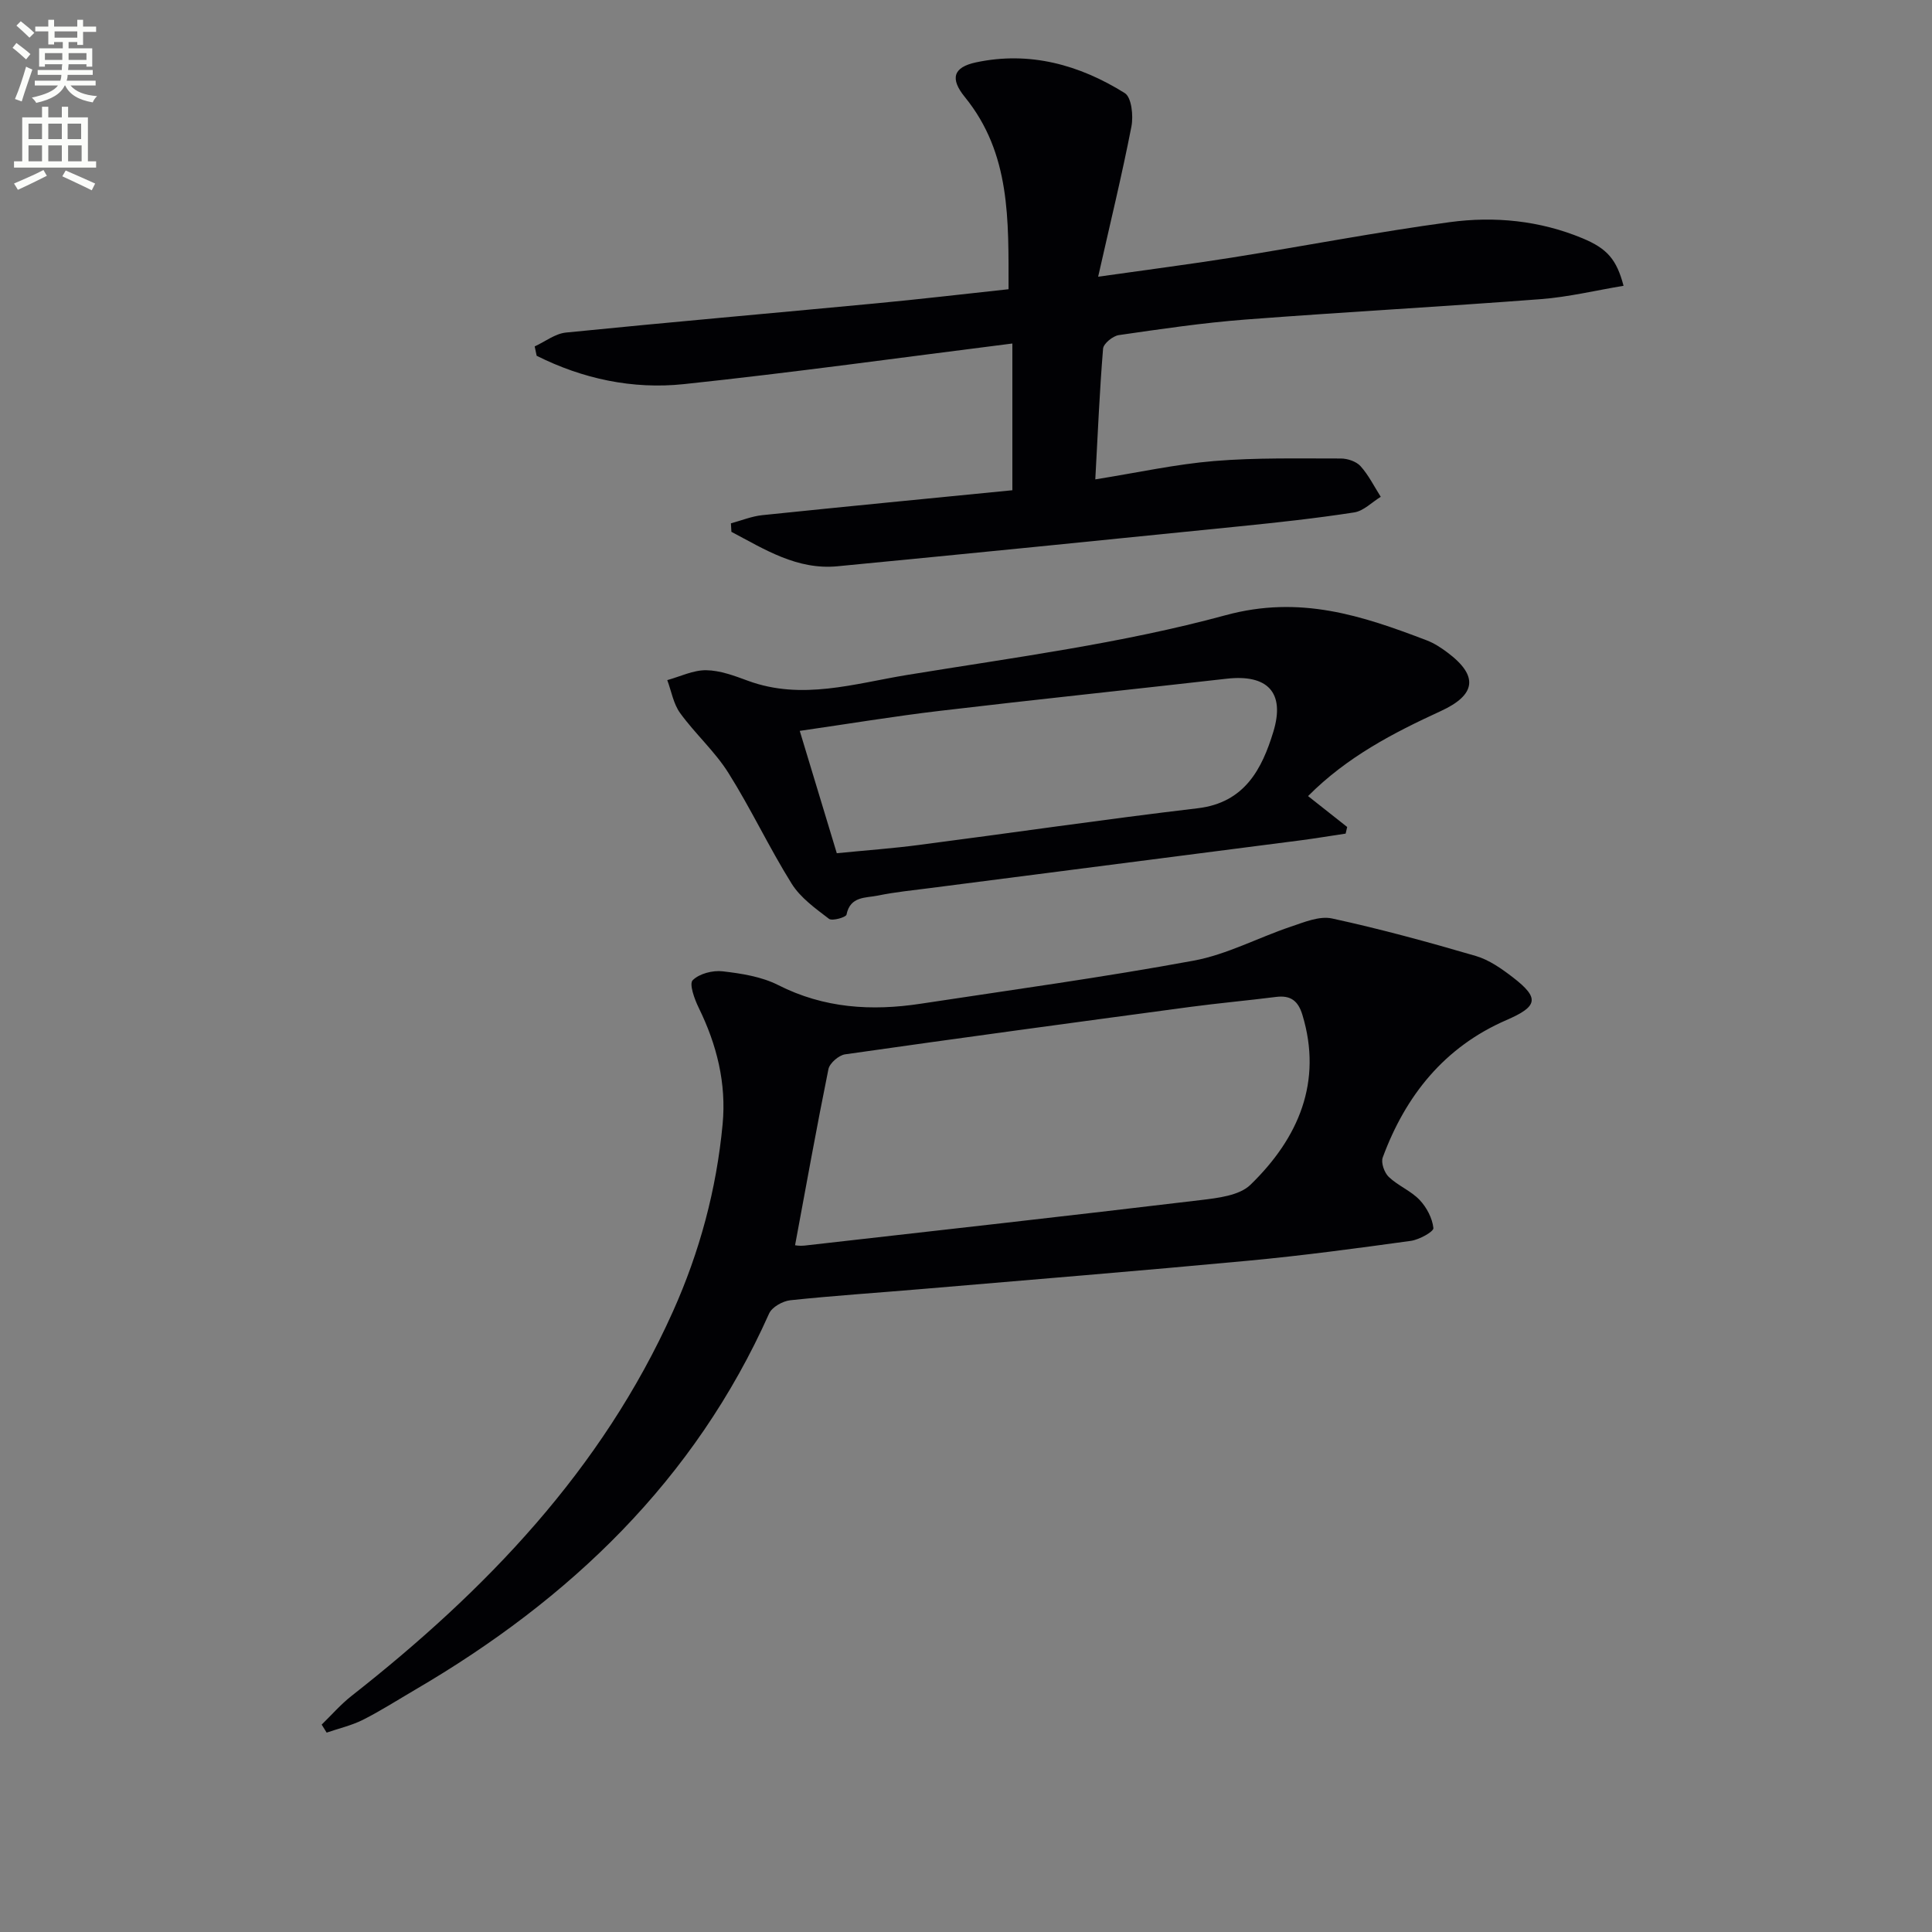 <svg enable-background="new 0 0 400 400" viewBox="0 0 400 400" xmlns="http://www.w3.org/2000/svg"><rect x="0" y="0" width="400" height="400" fill="#808080" stroke="none"/><path d="m2.6 9.9.8-1c.9.7 1.9 1.4 2.9 2.3l-.9 1.1c-1.1-1-2-1.8-2.8-2.4zm.5 10.6c.9-2.1 1.6-4.3 2.3-6.7.4.2.8.4 1.3.6-.7 2.1-1.5 4.3-2.2 6.6zm.3-15.2.9-.9c1 .8 2 1.6 2.8 2.4l-1 1c-.9-.9-1.8-1.7-2.7-2.5zm12.6-1.2h1.2v1.4h2.7v1.1h-2.7v2.7h-1.2v-.6h-1.8v1.3h4.9v3.8h-1.2v-.5h-3.7c0 .4-.1.9-.1 1.2h5.1v1h-5.2c0 .5-.1.9-.2 1.2h6v1h-5.2c1.1 1.3 2.9 2 5.5 2.2-.4.4-.7.8-.9 1.3-2.9-.5-4.8-1.6-5.7-3.5h-.1c-.8 1.7-2.7 2.9-5.9 3.6-.2-.4-.6-.8-.9-1.1 2.8-.6 4.6-1.4 5.4-2.5h-4.8v-1h5.3c.1-.3.2-.7.2-1.2h-4.9v-1h5c0-.4 0-.8.1-1.2h-3.6v.5h-1.2v-3.8h4.9v-1.3h-1.8v.5h-1.2v-2.7h-2.7v-1h2.7v-1.4h1.2v1.4h4.8zm-6.7 8.3h3.6c0-.4 0-.9 0-1.4h-3.6zm1.9-4.6h4.8v-1.3h-4.7v1.3zm6.7 3.2h-3.7v1.4h3.7z" fill="#fbfcfa"/><path d="m8.7 22.1h1.3v2.2h2.8v-2.2h1.3v2.2h4.1v9.1h1.7v1.3h-17v-1.3h1.7v-9.1h4.1zm.3 13.1.7 1.2c-1.8.9-3.8 1.9-6 2.9-.2-.4-.5-.8-.8-1.3 2.3-1 4.4-1.9 6.1-2.8zm-3.1-6.4h2.8v-3.2h-2.8zm0 4.6h2.8v-3.3h-2.8zm4.1-4.6h2.8v-3.2h-2.8zm0 4.6h2.8v-3.3h-2.8zm3.6 1.9c2.1.9 4.1 1.8 6.1 2.7l-.7 1.4c-2.2-1.1-4.2-2-6.1-2.9zm3.2-9.7h-2.8v3.2h2.8zm-2.7 7.8h2.8v-3.3h-2.8z" fill="#fbfcfa"/><g fill="#010104"><path d="m66.6 357.06c2.05-1.99 3.94-4.18 6.17-5.93 27.8-21.83 51.84-46.81 66.54-79.57 5.55-12.36 9.03-25.32 10.3-38.8.8-8.47-1.2-16.46-4.94-24.09-.88-1.79-2.02-4.95-1.26-5.72 1.36-1.37 4.15-2.09 6.2-1.85 3.91.45 8.06 1.1 11.51 2.85 9.48 4.81 19.32 5.41 29.5 3.86 18.86-2.87 37.77-5.46 56.52-8.92 6.89-1.27 13.36-4.77 20.1-7.03 2.76-.93 5.93-2.27 8.55-1.7 10.01 2.17 19.91 4.88 29.75 7.76 2.77.81 5.36 2.64 7.7 4.44 5.59 4.31 5.14 6.02-1.36 8.84-12.81 5.56-20.86 15.6-25.6 28.44-.4 1.08.33 3.16 1.25 4.03 1.9 1.82 4.57 2.86 6.37 4.75 1.47 1.54 2.65 3.79 2.87 5.84.08.74-2.94 2.41-4.68 2.65-11.18 1.54-22.37 3.05-33.6 4.1-22.5 2.11-45.02 3.94-67.53 5.86-9.11.78-18.23 1.37-27.32 2.33-1.59.17-3.81 1.41-4.41 2.76-15.4 34.49-41.2 59.14-73.29 77.89-3.59 2.1-7.1 4.35-10.8 6.22-2.35 1.18-5 1.78-7.51 2.65-.35-.55-.69-1.11-1.03-1.66zm98.01-99.24c-.03 0 .96.17 1.92.07 27.37-3.1 54.74-6.16 82.09-9.43 3.55-.43 7.98-.93 10.28-3.17 9.97-9.68 14.95-21.33 10.75-35.17-.87-2.88-2.41-4.1-5.43-3.72-5.92.75-11.87 1.28-17.79 2.07-23.83 3.2-47.66 6.42-71.47 9.82-1.3.19-3.18 1.82-3.44 3.05-2.46 12.12-4.64 24.3-6.91 36.48z"/><path d="m208.81 59.88c-.02-14.29.48-28.07-9.05-39.79-3.1-3.81-2.43-6.17 2.32-7.18 11.09-2.36 21.42.5 30.8 6.37 1.4.88 1.8 4.7 1.37 6.91-1.95 10.01-4.37 19.93-6.89 31.1 10.36-1.47 19.02-2.58 27.63-3.95 15.07-2.4 30.07-5.31 45.19-7.35 9.28-1.25 18.63-.33 27.45 3.34 5.16 2.14 7.08 4.42 8.51 9.84-5.74.95-11.37 2.32-17.08 2.76-20.39 1.56-40.82 2.67-61.21 4.23-8.77.67-17.5 1.96-26.21 3.22-1.24.18-3.17 1.75-3.26 2.8-.72 8.75-1.09 17.53-1.61 27.07 8.73-1.39 16.64-3.14 24.63-3.8 8.69-.72 17.47-.51 26.21-.52 1.39 0 3.21.61 4.09 1.6 1.67 1.86 2.81 4.19 4.17 6.33-1.83 1.12-3.55 2.93-5.5 3.23-7.87 1.22-15.79 2.08-23.72 2.88-27.75 2.81-55.5 5.6-83.26 8.27-8.37.8-15.08-3.5-21.96-7.13-.03-.59-.07-1.17-.1-1.76 2.16-.58 4.29-1.46 6.48-1.69 17.17-1.78 34.36-3.44 51.79-5.16 0-10.54 0-20.26 0-30.38-22.89 2.88-45.42 6.02-68.02 8.41-10.6 1.12-20.93-1.09-30.47-5.87-.14-.65-.27-1.29-.41-1.94 2.16-.99 4.25-2.65 6.49-2.87 21.33-2.14 42.69-4 64.04-6.03 9.06-.85 18.1-1.92 27.58-2.94z"/><path d="m270.82 164.82c3.05 2.41 5.58 4.41 8.1 6.4-.11.46-.21.92-.32 1.37-3.15.47-6.3 1-9.46 1.41-25.51 3.3-51.02 6.57-76.53 9.86-3.62.47-7.27.82-10.85 1.56-2.51.52-5.73.08-6.5 3.95-.11.55-2.97 1.37-3.63.86-2.81-2.15-5.91-4.36-7.73-7.28-4.66-7.46-8.41-15.49-13.1-22.94-2.8-4.45-6.88-8.09-9.99-12.38-1.39-1.91-1.8-4.52-2.66-6.82 2.68-.74 5.38-2.08 8.05-2.05 2.89.04 5.85 1.15 8.64 2.18 11.15 4.11 22.08.59 32.92-1.19 22.1-3.62 44.47-6.52 66-12.38 15.41-4.19 28.2.08 41.61 5.2 1.53.58 2.97 1.52 4.29 2.51 6.52 4.87 5.94 8.79-1.38 12.15-9.81 4.51-19.39 9.47-27.46 17.59zm-97.57 11.83c6.15-.61 11.6-1 17.01-1.71 19.24-2.5 38.45-5.32 57.72-7.6 9.76-1.15 13.32-8.2 15.65-15.83 2.51-8.23-1.29-11.94-9.66-10.99-19.78 2.25-39.58 4.31-59.35 6.65-9.49 1.12-18.92 2.69-29.04 4.15 2.65 8.77 5.09 16.82 7.67 25.33z"/></g></svg>
